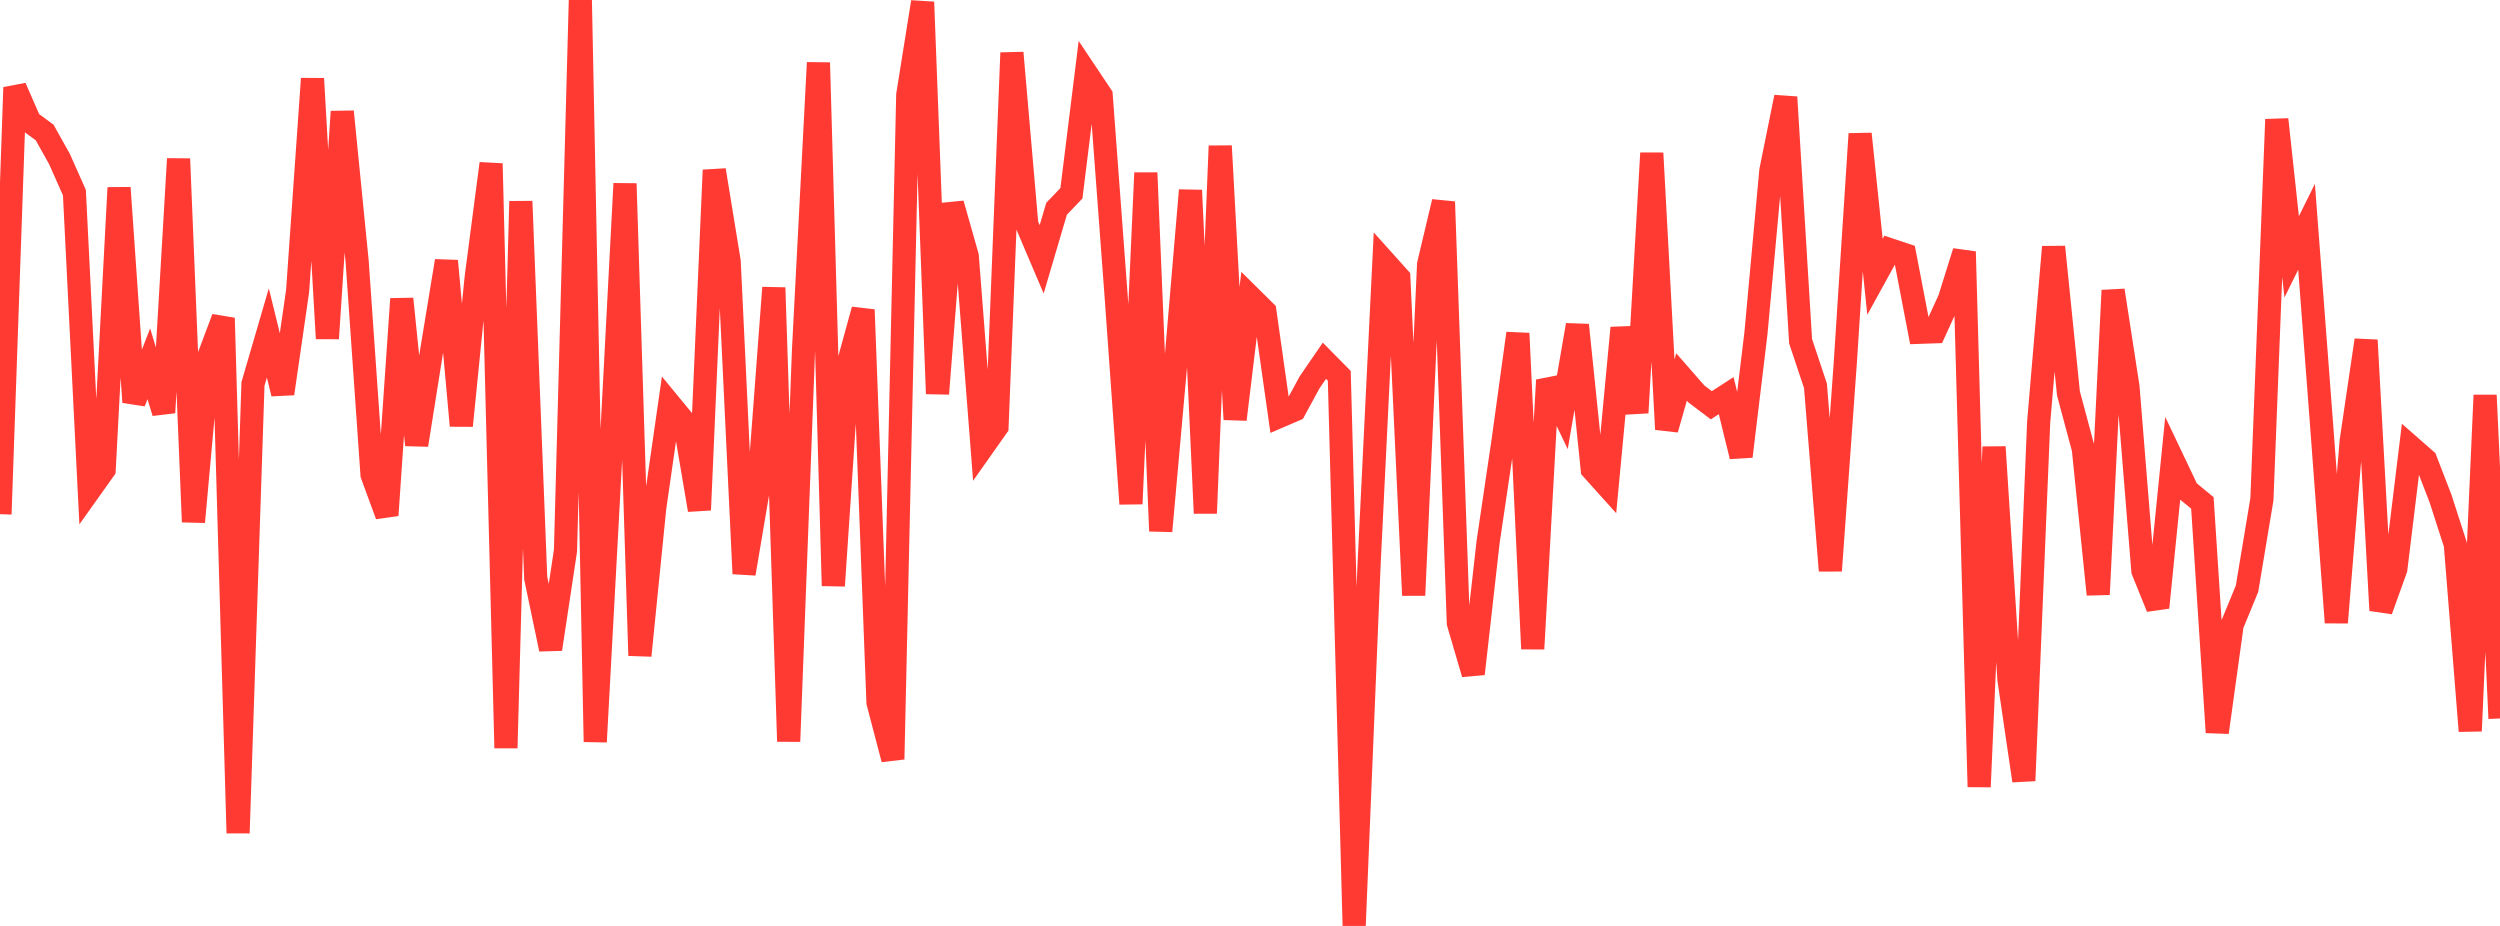<?xml version="1.0" standalone="no"?>
<!DOCTYPE svg PUBLIC "-//W3C//DTD SVG 1.1//EN" "http://www.w3.org/Graphics/SVG/1.1/DTD/svg11.dtd">

<svg width="135" height="50" viewBox="0 0 135 50" preserveAspectRatio="none" 
  xmlns="http://www.w3.org/2000/svg"
  xmlns:xlink="http://www.w3.org/1999/xlink">


<polyline points="0.0, 27.765 0.804, 4.722 1.607, 6.564 2.411, 7.155 3.214, 8.592 4.018, 10.403 4.821, 26.486 5.625, 25.356 6.429, 10.138 7.232, 21.717 8.036, 19.644 8.839, 22.28 9.643, 8.577 10.446, 28.185 11.25, 19.318 12.054, 17.175 12.857, 44.985 13.661, 20.73 14.464, 17.979 15.268, 21.256 16.071, 15.717 16.875, 4.248 17.679, 18.279 18.482, 6.027 19.286, 14.116 20.089, 25.63 20.893, 27.822 21.696, 16.139 22.5, 24.029 23.304, 18.976 24.107, 14.091 24.911, 22.988 25.714, 14.981 26.518, 8.832 27.321, 40.394 28.125, 10.871 28.929, 31.22 29.732, 35.054 30.536, 29.74 31.339, 0.0 32.143, 40.059 32.946, 25.268 33.75, 9.915 34.554, 35.401 35.357, 27.412 36.161, 21.823 36.964, 22.799 37.768, 27.539 38.571, 9.186 39.375, 14.113 40.179, 30.978 40.982, 26.227 41.786, 15.535 42.589, 40.037 43.393, 18.827 44.196, 3.384 45.0, 31.632 45.804, 19.645 46.607, 16.726 47.411, 37.932 48.214, 40.999 49.018, 5.126 49.821, 0.11 50.625, 21.262 51.429, 11.003 52.232, 13.829 53.036, 24.183 53.839, 23.045 54.643, 2.851 55.446, 12.116 56.25, 14.003 57.054, 11.276 57.857, 10.436 58.661, 3.955 59.464, 5.157 60.268, 15.944 61.071, 27.207 61.875, 9.333 62.679, 28.678 63.482, 19.726 64.286, 10.276 65.089, 27.715 65.893, 7.882 66.696, 22.649 67.5, 16.023 68.304, 16.818 69.107, 22.48 69.911, 22.133 70.714, 20.653 71.518, 19.48 72.321, 20.294 73.125, 50.0 73.929, 30.506 74.732, 14.1 75.536, 14.996 76.339, 32.146 77.143, 14.28 77.946, 10.898 78.75, 33.643 79.554, 36.386 80.357, 29.27 81.161, 23.839 81.964, 18.002 82.768, 35.038 83.571, 20.528 84.375, 22.212 85.179, 17.551 85.982, 25.341 86.786, 26.235 87.589, 17.706 88.393, 22.286 89.196, 8.269 90.0, 23.184 90.804, 20.356 91.607, 21.276 92.411, 21.884 93.214, 21.365 94.018, 24.645 94.821, 17.991 95.625, 9.221 96.429, 5.245 97.232, 18.426 98.036, 20.836 98.839, 30.818 99.643, 19.629 100.446, 7.23 101.25, 14.946 102.054, 13.485 102.857, 13.753 103.661, 17.944 104.464, 17.916 105.268, 16.155 106.071, 13.59 106.875, 42.489 107.679, 24.135 108.482, 36.683 109.286, 42.158 110.089, 22.785 110.893, 13.334 111.696, 21.244 112.5, 24.242 113.304, 32.1 114.107, 15.682 114.911, 20.891 115.714, 30.818 116.518, 32.806 117.321, 24.806 118.125, 26.497 118.929, 27.158 119.732, 39.548 120.536, 33.742 121.339, 31.79 122.143, 26.962 122.946, 6.449 123.75, 13.87 124.554, 12.247 125.357, 22.822 126.161, 33.617 126.964, 23.811 127.768, 18.369 128.571, 32.96 129.375, 30.725 130.179, 24.131 130.982, 24.835 131.786, 26.914 132.589, 29.403 133.393, 39.474 134.196, 21.34 135.0, 38.797" fill="none" stroke="#ff3a33" stroke-width="1.25"/>

</svg>